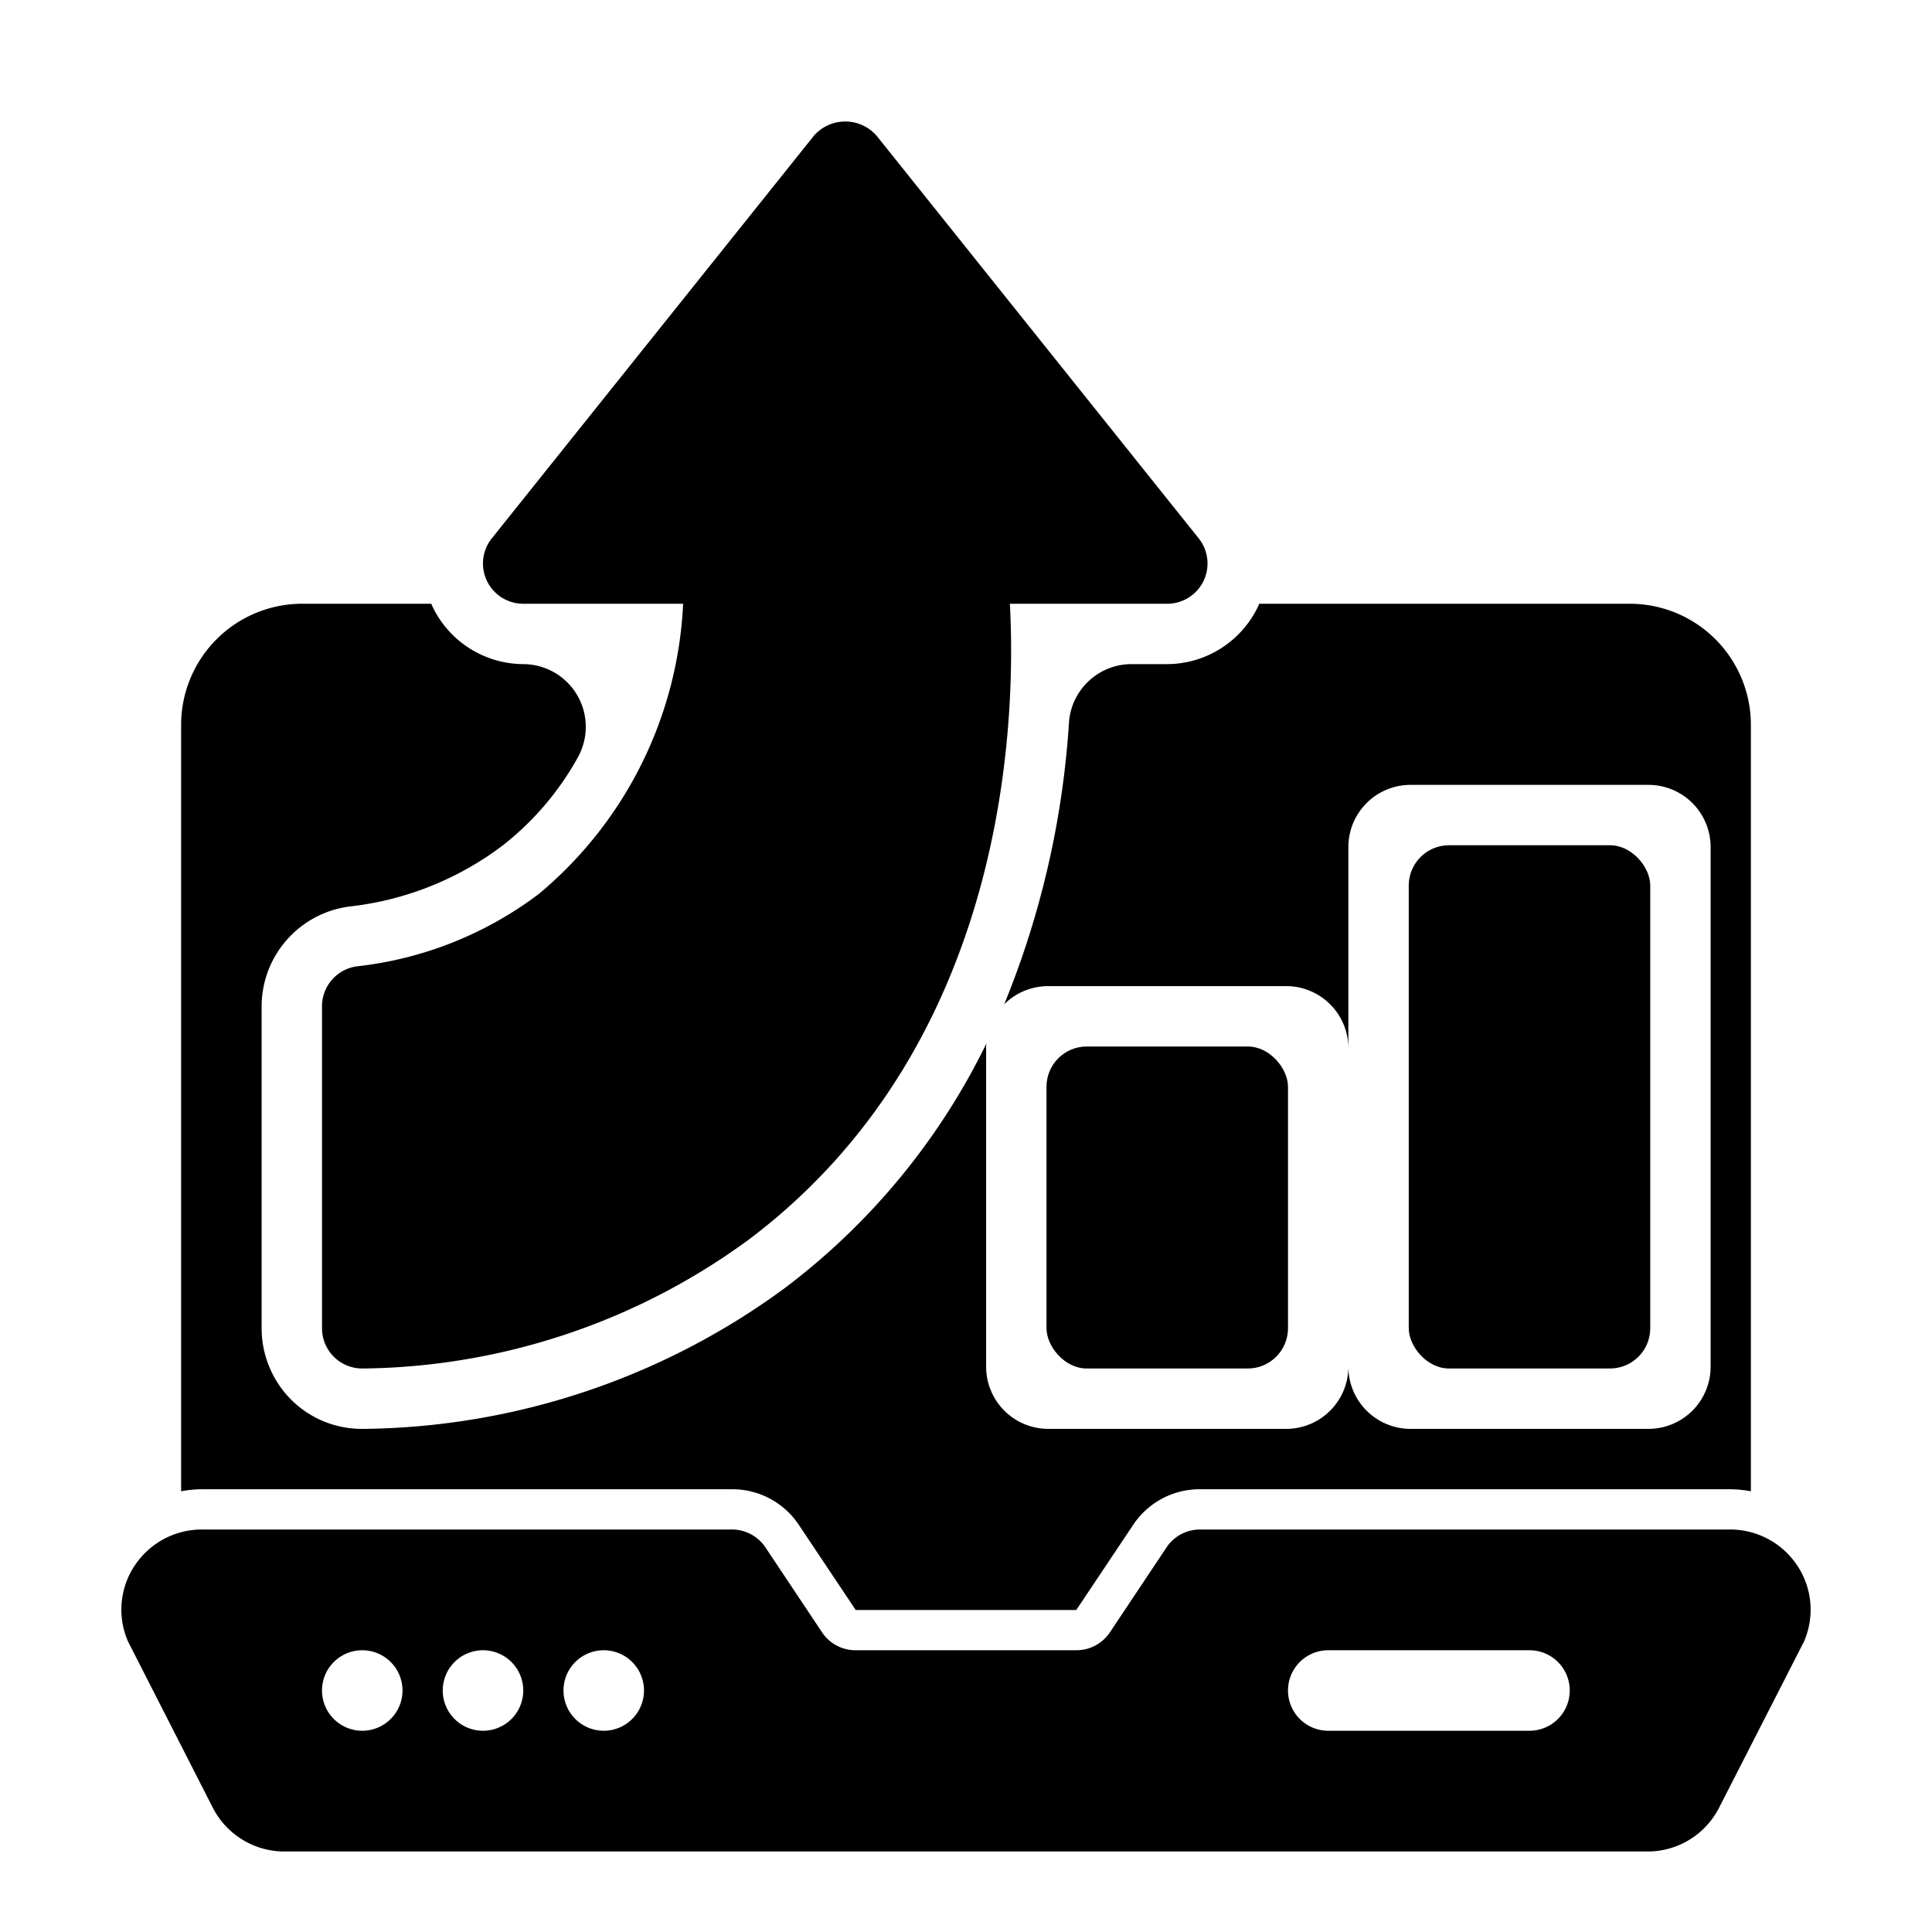 <?xml version="1.0"?>
<svg xmlns="http://www.w3.org/2000/svg" id="Layer_1" data-name="Layer 1" viewBox="0 0 48 48"><path d="M43.5,18V37.05a2.958,2.958,0,0,0-.52-.05H29.81a1.981,1.981,0,0,0-1.66.89L26.74,40H21.26L19.85,37.89A1.981,1.981,0,0,0,18.19,37H5.02a2.96,2.96,0,0,0-.52.05V18a3.009,3.009,0,0,1,3-3h3.22c0,.03.02.05.03.08A2.514,2.514,0,0,0,13,16.5a1.558,1.558,0,0,1,1.36,2.31A7.197,7.197,0,0,1,12.47,21.02a7.714,7.714,0,0,1-3.77,1.5A2.505,2.505,0,0,0,6.5,25v8a2.512,2.512,0,0,0,.75,1.79A2.482,2.482,0,0,0,9,35.5h.06A17.974,17.974,0,0,0,19.5,32a16.87,16.87,0,0,0,5.01-6.08.528.528,0,0,0-.01.13v7.9a1.545,1.545,0,0,0,1.55,1.55H31.95a1.545,1.545,0,0,0,1.55-1.55,1.545,1.545,0,0,0,1.55,1.55H40.95a1.545,1.545,0,0,0,1.55-1.55V21.05a1.545,1.545,0,0,0-1.55-1.55h-5.9a1.545,1.545,0,0,0-1.55,1.55v5a1.545,1.545,0,0,0-1.55-1.55h-5.9a1.549,1.549,0,0,0-1.1.45,22.219,22.219,0,0,0,1.61-7.02,1.559,1.559,0,0,1,1.56-1.43H29a2.514,2.514,0,0,0,2.25-1.42c.01-.03.03-.05.03-.08H40.5A3.009,3.009,0,0,1,43.5,18Z"/><path d="M44.661,38.908A2.002,2.002,0,0,0,42.98,38H29.814a1,1,0,0,0-.832.445l-1.406,2.109A1,1,0,0,1,26.744,41H21.256a1,1,0,0,1-.832-.445l-1.406-2.109A1,1,0,0,0,18.186,38H5.02a2.001,2.001,0,0,0-1.681.908,1.974,1.974,0,0,0-.158,1.875l2.104,4.125A2,2,0,0,0,7.066,46H40.93a1.991,1.991,0,0,0,1.778-1.084c.781-1.527,2.11-4.129,2.11-4.129A1.981,1.981,0,0,0,44.661,38.908ZM9,43a1,1,0,1,1,1-1A1,1,0,0,1,9,43Zm3,0a1,1,0,1,1,1-1A1,1,0,0,1,12,43Zm3,0a1,1,0,1,1,1-1A1,1,0,0,1,15,43Zm23,0H33a1,1,0,0,1,0-2h5a1,1,0,0,1,0,2Z"/><path d="M25.09,15H29a1.0 1,0,0,0,.781-1.625l-8-10a1.034,1.034,0,0,0-1.562,0l-8,10A1.0 1,0,0,0,13,15h3.972a9.986,9.986,0,0,1-3.583,7.208,9.162,9.162,0,0,1-4.507,1.799A1.001,1.001,0,0,0,8,25v8a1,1,0,0,0,1,1h.022a16.501,16.501,0,0,0,9.579-3.201C25.02,25.969,25.249,17.966,25.09,15Z"/><rect x="35" y="21" width="6" height="13" rx="1"/><rect x="26" y="26" width="6" height="8" rx="1"/></svg>
